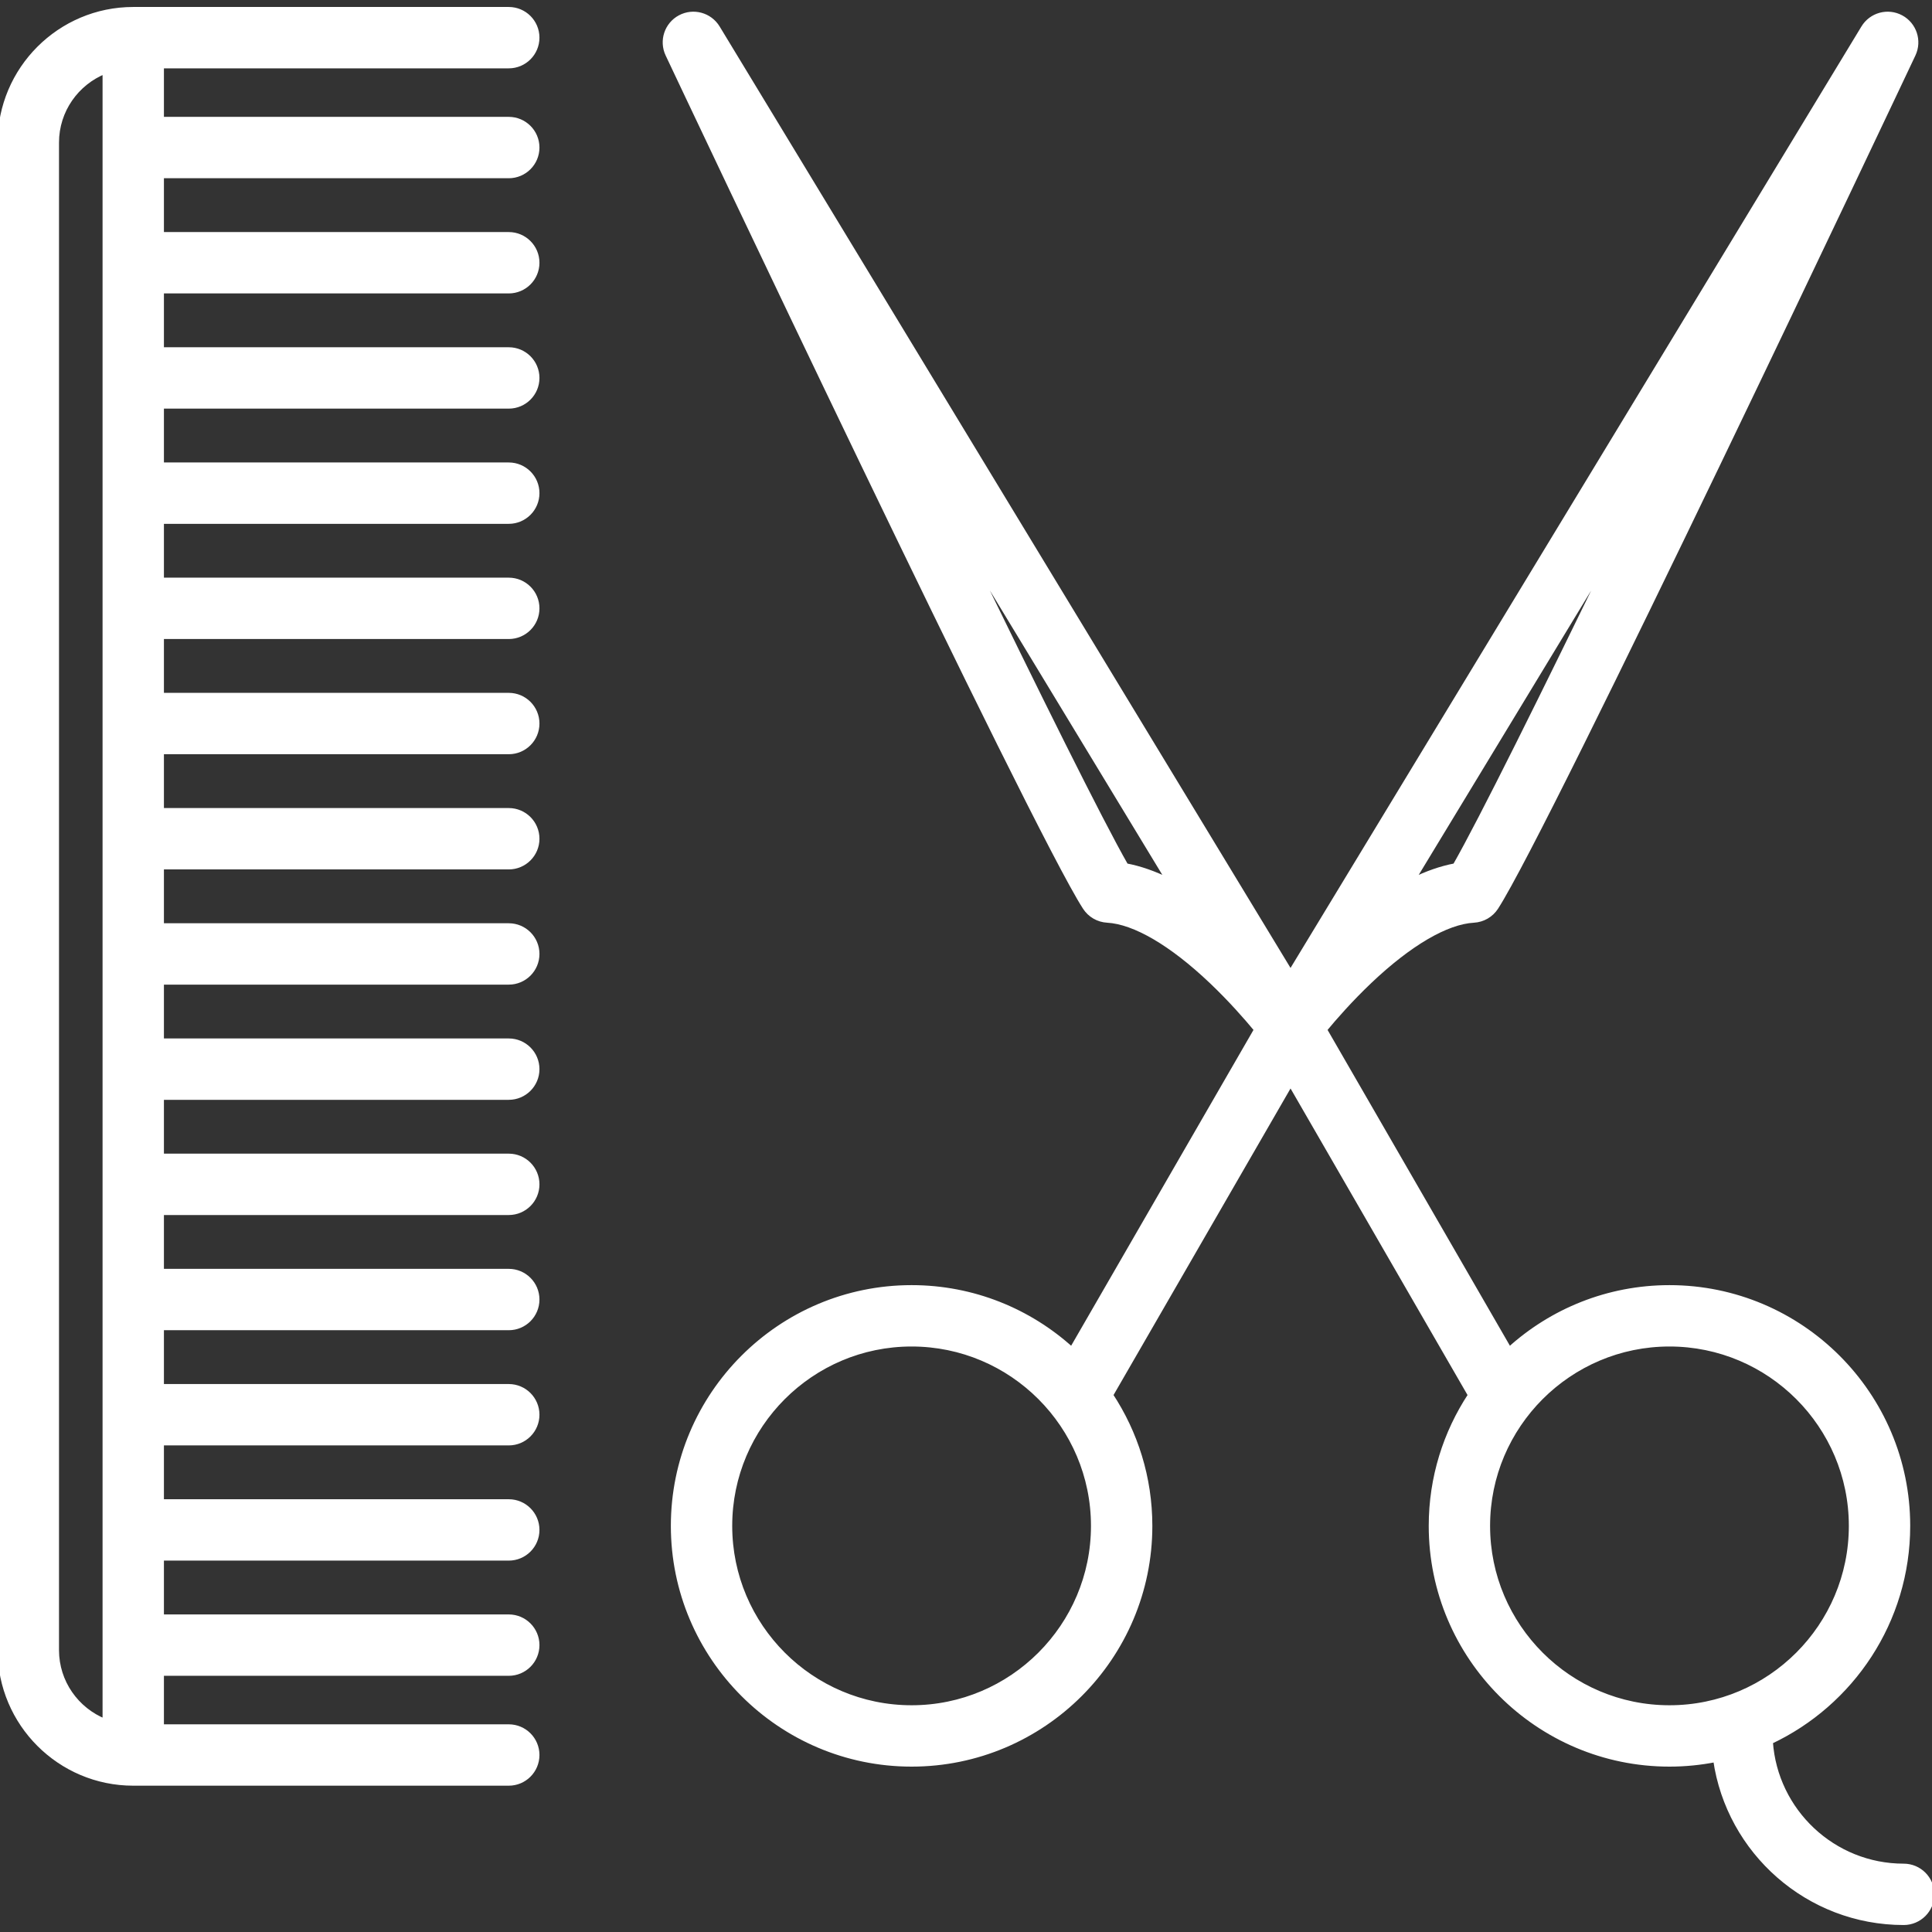 <!DOCTYPE svg PUBLIC "-//W3C//DTD SVG 1.1//EN" "http://www.w3.org/Graphics/SVG/1.1/DTD/svg11.dtd">
<!-- Uploaded to: SVG Repo, www.svgrepo.com, Transformed by: SVG Repo Mixer Tools -->
<svg fill="#ffffff" height="800px" width="800px" version="1.1" id="Capa_1" xmlns="http://www.w3.org/2000/svg" xmlns:xlink="http://www.w3.org/1999/xlink" viewBox="0 0 409.281 409.281" xml:space="preserve" stroke="#ffffff">
<rect x="0" y="0" width="409.281" height="409.281" fill="#333333" stroke="none"/>
<g id="SVGRepo_bgCarrier" stroke-width="0"/>
<g id="SVGRepo_tracerCarrier" stroke-linecap="round" stroke-linejoin="round"/>
<g id="SVGRepo_iconCarrier"> <g> <path d="M403.281,395.304c-14.939,0-27.202-11.646-28.208-26.334c17.17-8.072,29.09-25.528,29.09-45.723 c0-27.846-22.654-50.5-50.5-50.5c-13.046,0-24.952,4.973-33.923,13.123l-39.112-67.744c2.118-2.559,5.479-6.4,9.525-10.243 c8.431-8.006,16.269-12.592,22.069-12.914c1.914-0.106,3.663-1.122,4.704-2.731c11.09-17.139,85.237-174.026,88.388-180.697 c1.364-2.887,0.229-6.336-2.584-7.848c-2.813-1.51-6.314-0.556-7.972,2.174L273.39,206.015L152.021,5.866 c-1.656-2.729-5.158-3.685-7.972-2.174c-2.813,1.512-3.948,4.961-2.584,7.848c3.15,6.671,77.298,163.559,88.388,180.697 c1.041,1.609,2.79,2.625,4.704,2.731c5.801,0.322,13.639,4.908,22.069,12.914c4.046,3.843,7.407,7.684,9.525,10.243l-39.112,67.744 c-8.971-8.149-20.877-13.123-33.923-13.123c-27.846,0-50.5,22.654-50.5,50.5s22.654,50.5,50.5,50.5s50.5-22.654,50.5-50.5 c0-10.224-3.063-19.741-8.306-27.701l38.081-65.958l38.081,65.958c-5.243,7.96-8.306,17.478-8.306,27.701 c0,27.846,22.654,50.5,50.5,50.5c3.337,0,6.597-0.334,9.755-0.954c2.809,19.487,19.611,34.511,39.863,34.511c3.313,0,6-2.687,6-6 S406.595,395.304,403.281,395.304z M342.254,115.595c-15.275,31.484-28.591,58.342-34.005,67.797 c-3.031,0.567-6.045,1.653-8.98,3.091L342.254,115.595z M238.53,183.392c-5.414-9.455-18.729-36.313-34.005-67.797l42.985,70.888 C244.575,185.045,241.562,183.959,238.53,183.392z M193.115,361.747c-21.229,0-38.5-17.271-38.5-38.5s17.271-38.5,38.5-38.5 s38.5,17.271,38.5,38.5S214.344,361.747,193.115,361.747z M315.164,323.247c0-21.229,17.271-38.5,38.5-38.5s38.5,17.271,38.5,38.5 s-17.271,38.5-38.5,38.5S315.164,344.476,315.164,323.247z"/> <path d="M107.779,13.978c3.313,0,6-2.687,6-6s-2.687-6-6-6H28.227C12.662,1.978,0,14.64,0,30.204V349.56 c0,15.563,12.662,28.226,28.227,28.226h79.553c3.313,0,6-2.687,6-6s-2.687-6-6-6H34.227v-11.279h73.553c3.313,0,6-2.687,6-6 s-2.687-6-6-6H34.227v-12.403h73.553c3.313,0,6-2.687,6-6s-2.687-6-6-6H34.227v-12.404h73.553c3.313,0,6-2.687,6-6s-2.687-6-6-6 H34.227v-12.403h73.553c3.313,0,6-2.687,6-6s-2.687-6-6-6H34.227v-12.403h73.553c3.313,0,6-2.687,6-6s-2.687-6-6-6H34.227v-12.404 h73.553c3.313,0,6-2.687,6-6s-2.687-6-6-6H34.227v-12.403h73.553c3.313,0,6-2.687,6-6s-2.687-6-6-6H34.227V183.68h73.553 c3.313,0,6-2.687,6-6s-2.687-6-6-6H34.227v-12.403h73.553c3.313,0,6-2.687,6-6s-2.687-6-6-6H34.227v-12.404h73.553 c3.313,0,6-2.687,6-6s-2.687-6-6-6H34.227v-12.403h73.553c3.313,0,6-2.687,6-6s-2.687-6-6-6H34.227V86.064h73.553 c3.313,0,6-2.687,6-6s-2.687-6-6-6H34.227V61.661h73.553c3.313,0,6-2.687,6-6s-2.687-6-6-6H34.227V37.257h73.553 c3.313,0,6-2.687,6-6s-2.687-6-6-6H34.227V13.978H107.779z M12,349.56V30.204c0-6.827,4.243-12.671,10.227-15.063v349.481 C16.243,362.23,12,356.386,12,349.56z"/> </g> </g>
</svg>